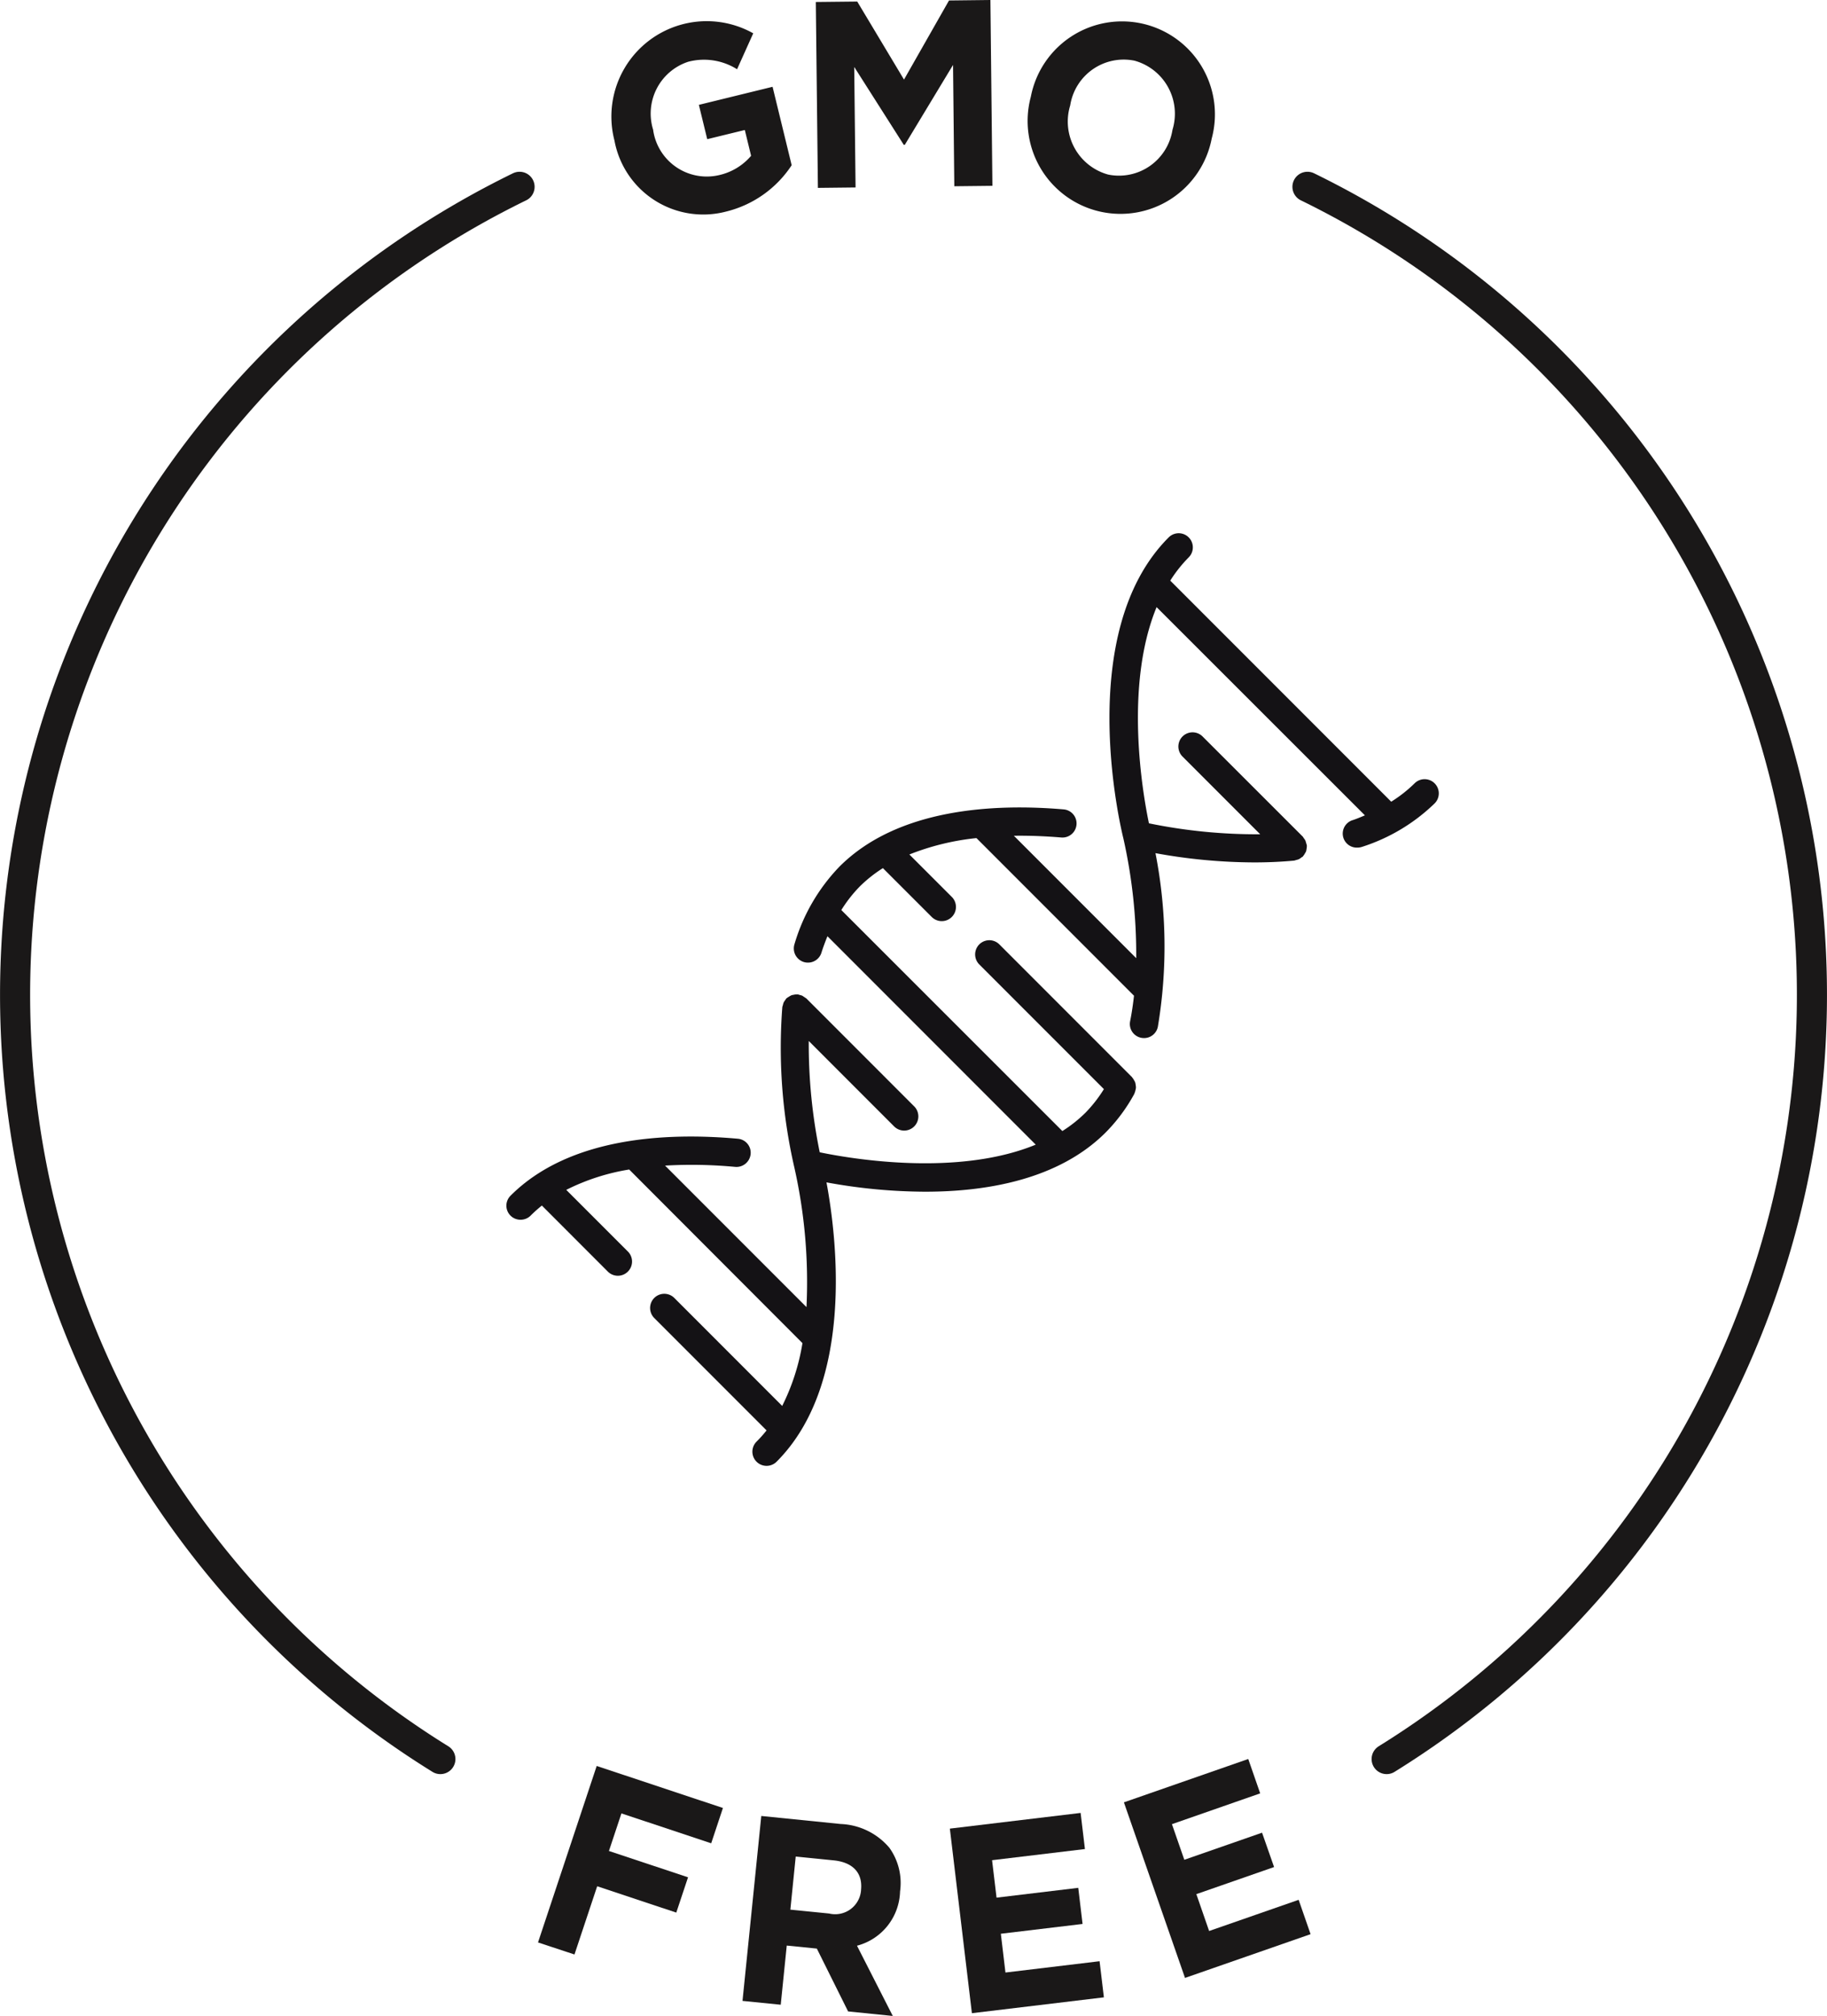 <svg xmlns="http://www.w3.org/2000/svg" width="91.093" height="100.456" viewBox="0 0 91.093 100.456">
  <g id="Group_376" data-name="Group 376" transform="translate(-21.961 -161.364)">
    <g id="Group_373" data-name="Group 373" transform="translate(48.787 249.013)">
      <g id="Group_372" data-name="Group 372" transform="translate(0)">
        <path id="Path_543" data-name="Path 543" d="M57.342,268.362l6.294,2.094-.585,1.759-4.476-1.489-.623,1.873,3.944,1.311-.586,1.759-3.944-1.313-1.132,3.4-1.818-.6Z" transform="translate(-54.417 -268.013)" fill="#1a1818"/>
        <path id="Path_544" data-name="Path 544" d="M67.751,271.392l3.96.4a3.35,3.35,0,0,1,2.429,1.188,3.013,3.013,0,0,1,.529,2.181l0,.026a2.875,2.875,0,0,1-2.146,2.67l1.784,3.5-2.227-.225L70.521,278l-1.5-.15-.3,2.948-1.906-.191Zm3.383,4.861a1.294,1.294,0,0,0,1.591-1.156l0-.027c.088-.868-.437-1.373-1.364-1.466l-1.893-.19-.267,2.646Z" transform="translate(-56.62 -268.551)" fill="#1a1818"/>
        <path id="Path_545" data-name="Path 545" d="M79.384,271.99l6.52-.782.215,1.8-4.63.556.223,1.866,4.074-.489.215,1.8-4.075.488.23,1.932,4.693-.563.215,1.8-6.581.79Z" transform="translate(-58.851 -268.519)" fill="#1a1818"/>
        <path id="Path_546" data-name="Path 546" d="M89.935,270.1l6.2-2.16.595,1.713-4.4,1.534.617,1.775,3.876-1.35.6,1.712-3.876,1.35.637,1.837,4.464-1.554.595,1.712-6.261,2.18Z" transform="translate(-60.724 -267.938)" fill="#1a1818"/>
      </g>
    </g>
    <g id="Group_375" data-name="Group 375" transform="translate(52.441 161.364)">
      <g id="Group_374" data-name="Group 374">
        <path id="Path_547" data-name="Path 547" d="M59.017,168.59l-.007-.025a4.752,4.752,0,0,1,6.927-5.314l-.806,1.791a3.1,3.1,0,0,0-2.434-.374,2.716,2.716,0,0,0-1.747,3.4l0,.025a2.7,2.7,0,0,0,3.258,2.23,2.942,2.942,0,0,0,1.622-.968l-.313-1.286-1.874.457-.417-1.71,3.675-.9.952,3.908a5.462,5.462,0,0,1-3.267,2.309A4.5,4.5,0,0,1,59.017,168.59Z" transform="translate(-58.861 -161.591)" fill="#1a1818"/>
        <path id="Path_548" data-name="Path 548" d="M71.258,161.463l2.065-.022,2.332,3.889,2.244-3.942,2.064-.024.1,9.26-1.9.021L78.1,164.6l-2.406,3.982h-.05L73.173,164.7l.067,6.005-1.878.021Z" transform="translate(-61.062 -161.364)" fill="#1a1818"/>
        <path id="Path_549" data-name="Path 549" d="M84.26,166.429l.006-.025a4.631,4.631,0,1,1,9.02,2.08l-.006.025a4.631,4.631,0,1,1-9.02-2.08Zm7.063,1.651.006-.026a2.74,2.74,0,0,0-1.9-3.436,2.7,2.7,0,0,0-3.2,2.215l-.006.027a2.74,2.74,0,0,0,1.9,3.435A2.7,2.7,0,0,0,91.323,168.081Z" transform="translate(-63.347 -161.595)" fill="#1a1818"/>
      </g>
    </g>
    <path id="Path_550" data-name="Path 550" d="M98.782,207.135a.7.7,0,0,0-1-1,6.8,6.8,0,0,1-1.165.915L85.6,196.034a6.825,6.825,0,0,1,.921-1.16.7.7,0,0,0-1-.994c-4.757,4.757-2.362,14.586-2.258,15a26.367,26.367,0,0,1,.64,5.967l-6.1-6.1c.825-.012,1.624.025,2.364.086a.7.7,0,1,0,.118-1.4c-3.5-.3-8.283-.044-11.174,2.848a9.346,9.346,0,0,0-2.248,3.872.706.706,0,0,0,.461.883.693.693,0,0,0,.211.032.7.7,0,0,0,.673-.493c.09-.287.194-.557.3-.822l10.385,10.386c-3.939,1.619-9.269.692-10.77.381a26.813,26.813,0,0,1-.547-5.547l4.257,4.258a.7.7,0,0,0,1-1l-5.375-5.376a32.6,32.6,0,0,0-.2-.134.631.631,0,0,0-.136-.041.587.587,0,0,0-.094-.028.216.216,0,0,0-.032,0,.682.682,0,0,0-.178.021c-.029.007-.058.007-.086.016a.685.685,0,0,0-.142.077.646.646,0,0,0-.1.065c-.008.007-.021.012-.029.02a.682.682,0,0,0-.057.084.71.71,0,0,0-.078.118.683.683,0,0,0-.041.14.526.526,0,0,0-.027.09,26.6,26.6,0,0,0,.6,7.995,25.972,25.972,0,0,1,.605,6.956l-7.051-7.051a23.211,23.211,0,0,1,3.5.064.711.711,0,0,0,.766-.639.7.7,0,0,0-.639-.764c-3.552-.32-8.4-.089-11.329,2.836a.7.7,0,0,0,.5,1.2.7.7,0,0,0,.5-.206,6.664,6.664,0,0,1,.56-.5l3.288,3.29a.706.706,0,0,0,1,0,.707.707,0,0,0,0-1l-3.073-3.072a10.81,10.81,0,0,1,3.138-1.014l8.639,8.651a10.849,10.849,0,0,1-1.01,3.129l-5.379-5.38a.7.7,0,1,0-1,1l5.6,5.6a6.5,6.5,0,0,1-.5.56.7.7,0,0,0,1,1c3.889-3.89,3-11.164,2.487-13.919a27.6,27.6,0,0,0,4.92.465c3.076,0,6.654-.607,9-2.952a8.506,8.506,0,0,0,1.429-1.925.364.364,0,0,0,.012-.039.64.64,0,0,0,.043-.138.617.617,0,0,0,.025-.127.594.594,0,0,0-.012-.132.723.723,0,0,0-.025-.132.684.684,0,0,0-.058-.112.62.62,0,0,0-.082-.123c-.009-.01-.012-.023-.021-.032l-6.612-6.612a.7.7,0,0,0-1,1l6.213,6.212a6.878,6.878,0,0,1-.912,1.169,6.746,6.746,0,0,1-1.159.92L69.2,212.448a6.887,6.887,0,0,1,.914-1.168,6.777,6.777,0,0,1,1.159-.92l2.435,2.434a.7.7,0,0,0,1-1l-2.115-2.114a12.5,12.5,0,0,1,3.344-.817l7.855,7.855c-.048.424-.108.848-.192,1.267a.7.7,0,0,0,.552.829.732.732,0,0,0,.139.014.7.7,0,0,0,.691-.565,24.207,24.207,0,0,0-.119-8.649,27.716,27.716,0,0,0,4.916.461c.649,0,1.32-.026,2-.09a.544.544,0,0,0,.095-.029.723.723,0,0,0,.135-.04.681.681,0,0,0,.127-.085c.025-.019.053-.028.076-.049.007-.007.009-.019.016-.026a.631.631,0,0,0,.086-.129.717.717,0,0,0,.057-.1.743.743,0,0,0,.025-.13.623.623,0,0,0,.014-.141c0-.012,0-.022,0-.034a41.418,41.418,0,0,0-.069-.229.782.782,0,0,0-.082-.125c-.02-.026-.03-.054-.052-.078L87.212,203.8a.7.7,0,0,0-1,1l3.873,3.873a26.722,26.722,0,0,1-5.548-.546c-.313-1.5-1.242-6.831.382-10.773L95.306,207.73c-.195.081-.387.164-.595.234a.7.7,0,0,0,.225,1.373.728.728,0,0,0,.226-.037A9.231,9.231,0,0,0,98.782,207.135Z" transform="translate(-5.291 -5.737)" fill="#141215"/>
    <path id="Path_551" data-name="Path 551" d="M105.012,251.028a44.8,44.8,0,0,0-3.948-78.345" transform="translate(-13.914 -2.01)" fill="none" stroke="#1a1818" stroke-linecap="round" stroke-linejoin="round" stroke-width="1.5"/>
    <path id="Path_552" data-name="Path 552" d="M47.866,172.683a44.8,44.8,0,0,0-3.948,78.345" transform="translate(0 -2.01)" fill="none" stroke="#1a1818" stroke-linecap="round" stroke-linejoin="round" stroke-width="1.5"/>
  </g>
</svg>
